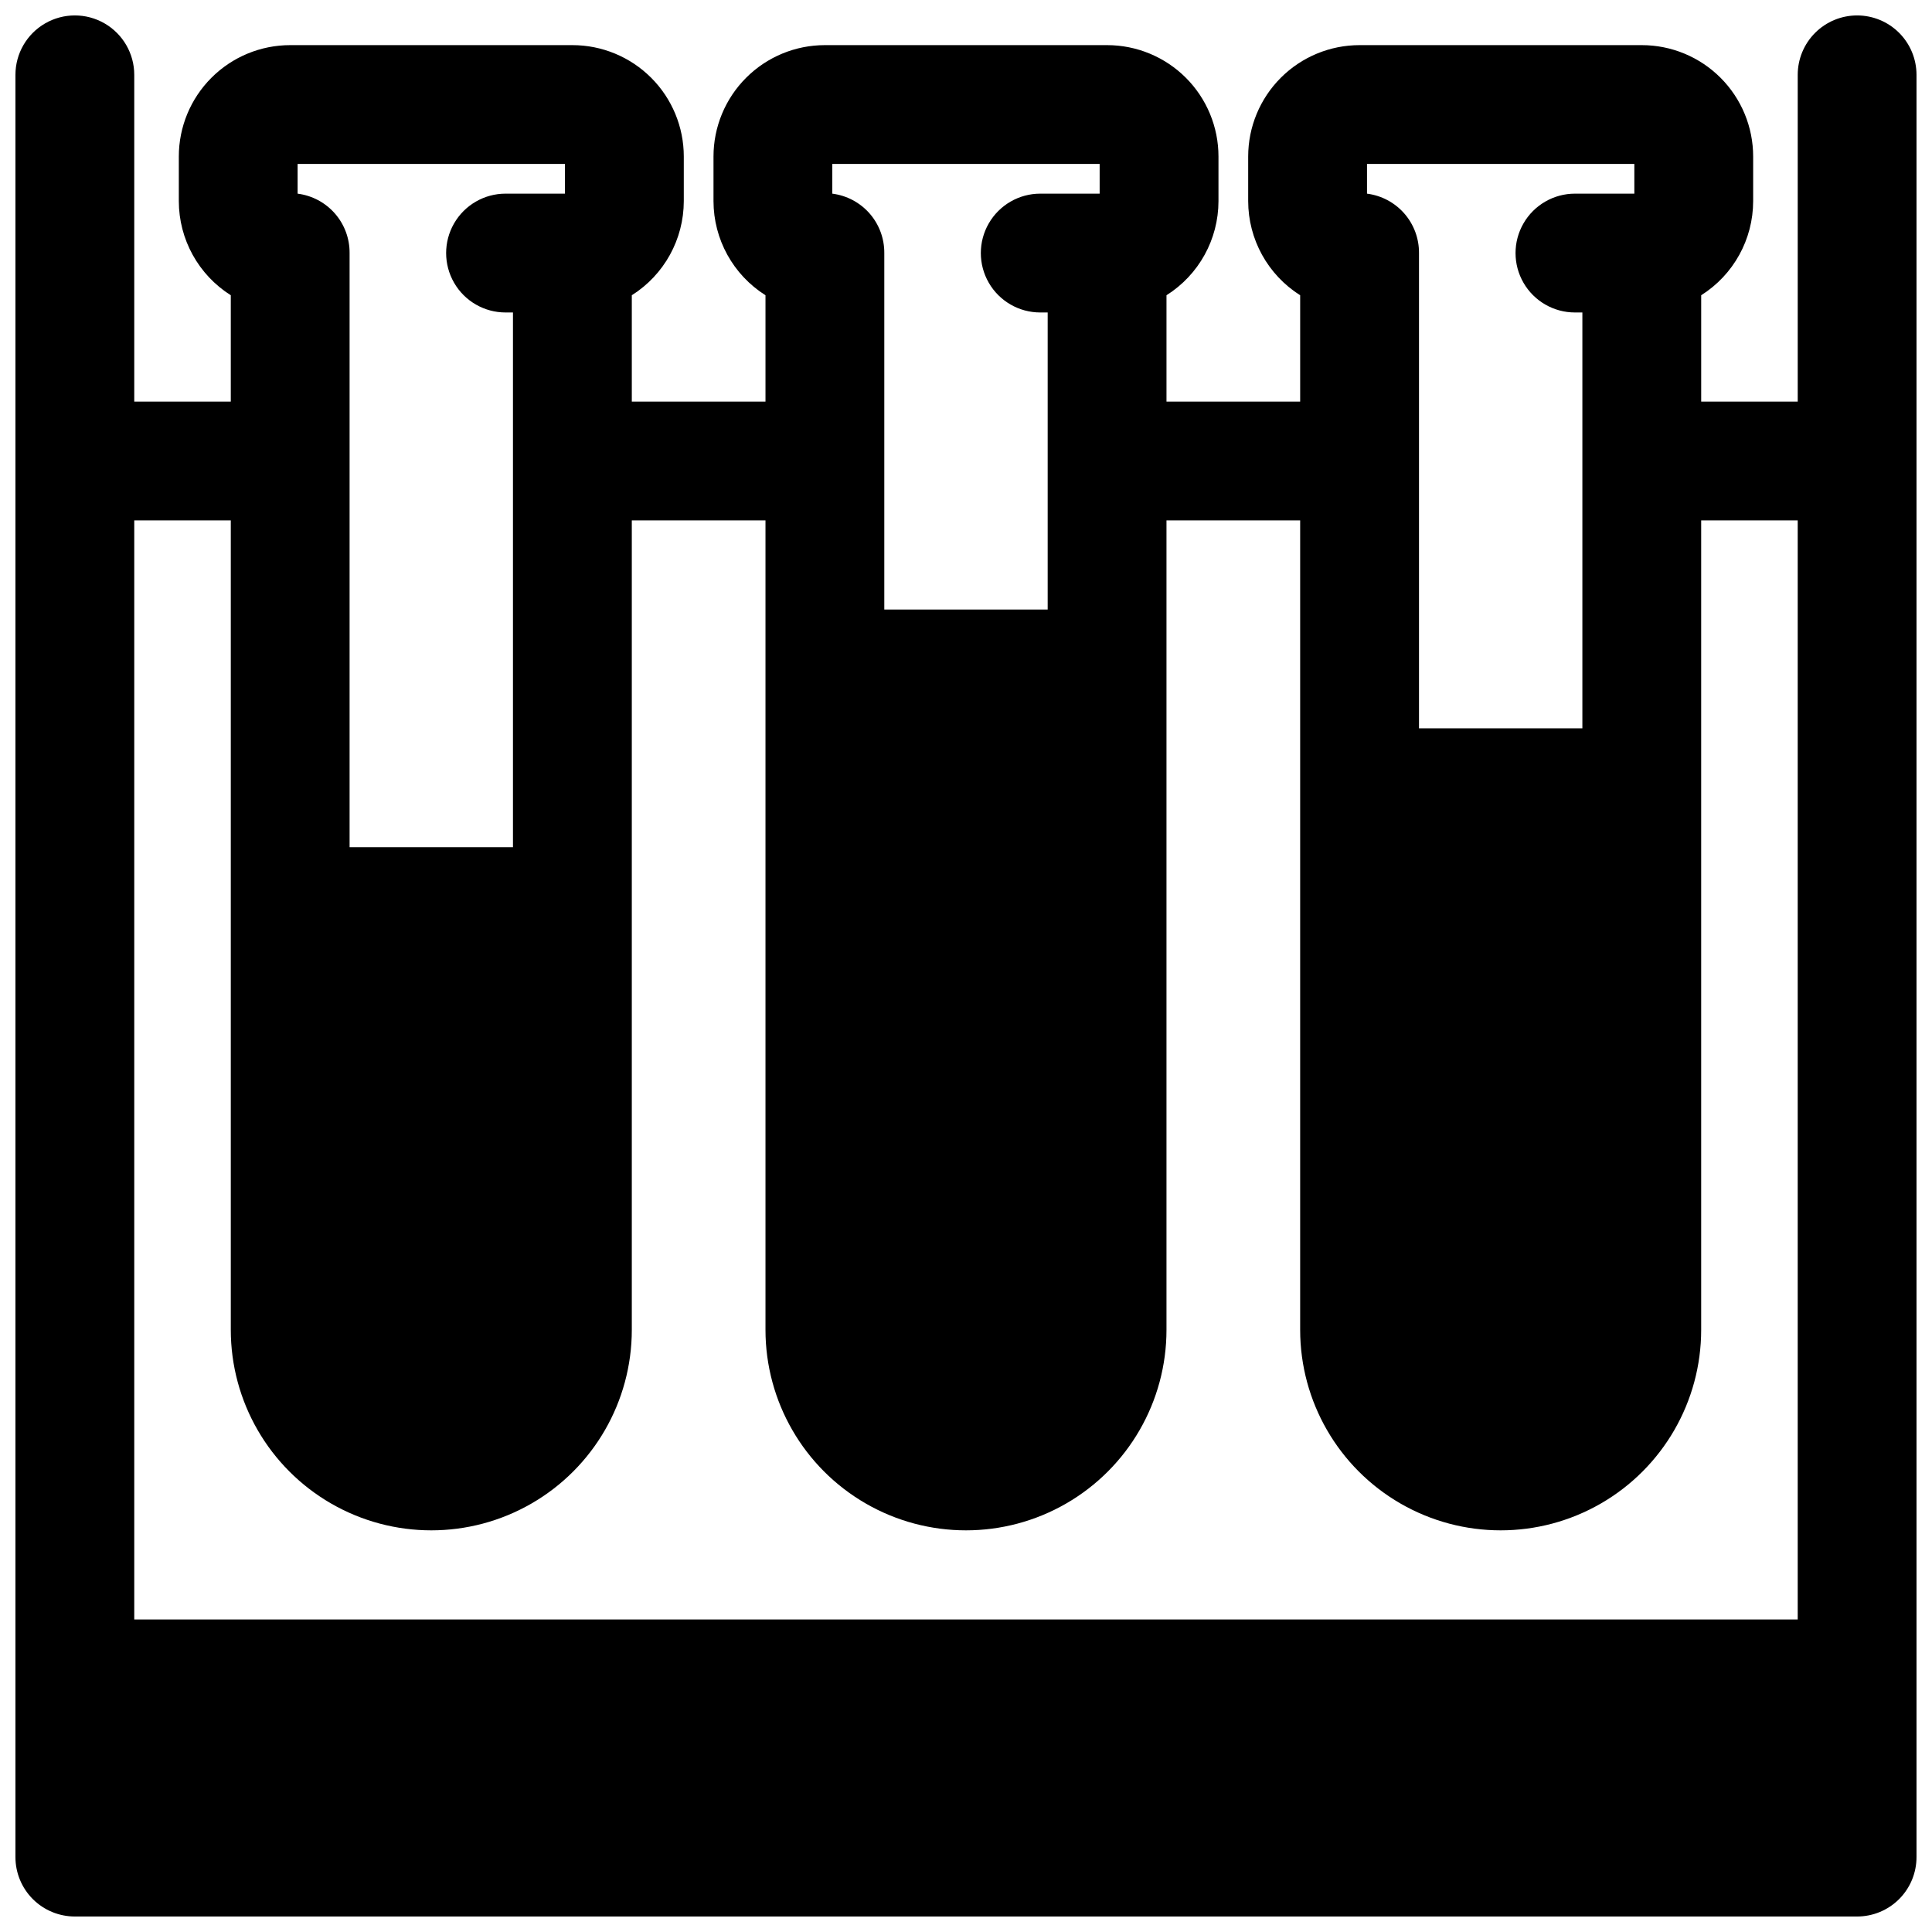 <?xml version="1.0" encoding="UTF-8"?>
<!-- Uploaded to: SVG Repo, www.svgrepo.com, Generator: SVG Repo Mixer Tools -->
<svg width="800px" height="800px" version="1.1" viewBox="144 144 512 512" xmlns="http://www.w3.org/2000/svg">
 <defs>
  <clipPath id="a">
   <path d="m148.09 148.09h503.81v503.81h-503.81z"/>
  </clipPath>
 </defs>
 <g clip-path="url(#a)">
  <path d="m636.16 148.09c-4.176 0-8.18 1.66-11.133 4.609-2.953 2.953-4.613 6.961-4.613 11.133v86.594h-25.582v-28.18c8.57-5.406 13.77-14.824 13.773-24.957v-11.809c0-7.828-3.109-15.336-8.645-20.871-5.535-5.539-13.043-8.648-20.875-8.648h-74.785 0.004c-7.832 0-15.34 3.109-20.875 8.648-5.535 5.535-8.648 13.043-8.648 20.871v11.809c0.008 10.133 5.207 19.551 13.777 24.957v28.18h-35.426v-28.18c8.57-5.406 13.773-14.824 13.777-24.957v-11.809c0-7.828-3.109-15.336-8.645-20.871-5.539-5.539-13.047-8.648-20.875-8.648h-74.785c-7.828 0-15.336 3.109-20.871 8.648-5.539 5.535-8.648 13.043-8.648 20.871v11.809c0.008 10.133 5.207 19.551 13.777 24.957v28.18h-35.426v-28.18c8.57-5.406 13.77-14.824 13.777-24.957v-11.809c0-7.828-3.109-15.336-8.648-20.871-5.535-5.539-13.043-8.648-20.871-8.648h-74.785c-7.828 0-15.34 3.109-20.875 8.648-5.535 5.535-8.645 13.043-8.645 20.871v11.809c0.004 10.133 5.207 19.551 13.773 24.957v28.18h-25.582v-86.594c0-5.621-3-10.82-7.871-13.633-4.871-2.812-10.875-2.812-15.746 0s-7.871 8.012-7.871 13.633v472.32c0 4.176 1.66 8.18 4.609 11.133 2.953 2.953 6.961 4.609 11.133 4.609h472.32c4.176 0 8.18-1.656 11.133-4.609s4.609-6.957 4.609-11.133v-472.32c0-4.172-1.656-8.18-4.609-11.133-2.953-2.949-6.957-4.609-11.133-4.609zm-129.89 39.359h70.848v7.871h-15.742c-5.625 0-10.824 3.004-13.633 7.875-2.812 4.871-2.812 10.871 0 15.742 2.809 4.871 8.008 7.871 13.633 7.871h1.969v110.21h-43.297v-125.95c0.031-3.856-1.355-7.59-3.894-10.492-2.539-2.902-6.055-4.769-9.883-5.254zm-141.7 0h70.848v7.871h-15.742c-5.625 0-10.824 3.004-13.637 7.875-2.812 4.871-2.812 10.871 0 15.742s8.012 7.871 13.637 7.871h1.969v78.723h-43.297v-94.465c0.027-3.856-1.355-7.59-3.894-10.492-2.539-2.902-6.059-4.769-9.883-5.254zm-141.7 0h70.848v7.871h-15.746c-5.625 0-10.82 3.004-13.633 7.875-2.812 4.871-2.812 10.871 0 15.742s8.008 7.871 13.633 7.871h1.969v141.7h-43.297v-157.44c0.031-3.856-1.355-7.59-3.894-10.492-2.539-2.902-6.055-4.769-9.879-5.254zm397.54 385.73h-440.83v-291.27h25.582v214.51c0 18.984 10.129 36.527 26.57 46.02 16.441 9.492 36.695 9.492 53.137 0 16.441-9.492 26.566-27.035 26.566-46.02v-214.51h35.426v214.51c0 18.984 10.125 36.527 26.566 46.02 16.441 9.492 36.695 9.492 53.137 0 16.441-9.492 26.566-27.035 26.566-46.02v-214.51h35.426v214.51c0 18.984 10.129 36.527 26.566 46.02 16.441 9.492 36.699 9.492 53.137 0 16.441-9.492 26.57-27.035 26.57-46.02v-214.51h25.582z"/>
 </g>
</svg>